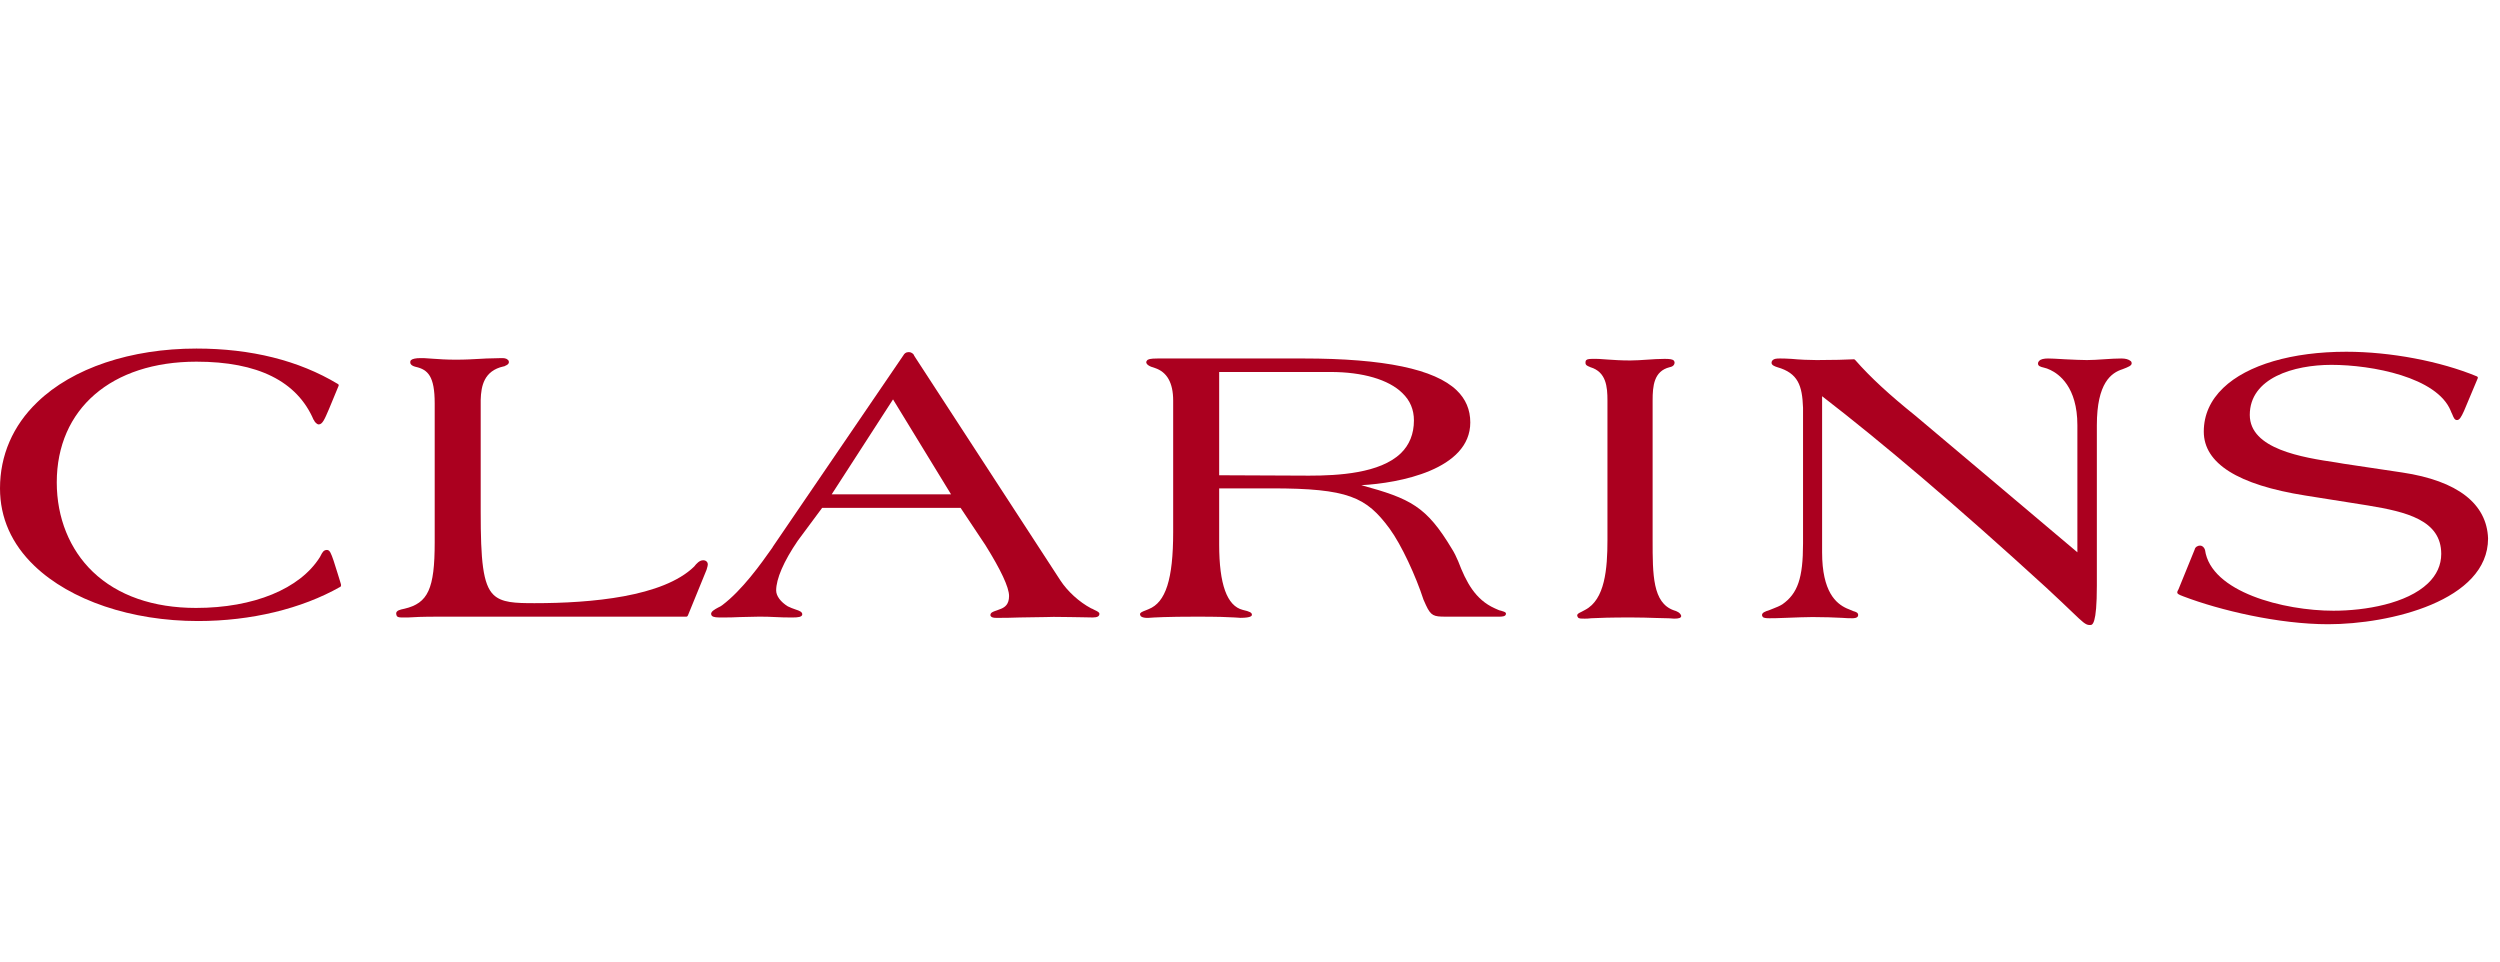 <svg width="208" height="80" viewBox="0 0 208 80" fill="none" xmlns="http://www.w3.org/2000/svg">
<path d="M27.755 46.647C27.548 46.052 27.445 45.755 27.203 45.755C26.927 45.755 26.824 45.953 26.686 46.218C26.669 46.234 26.66 46.259 26.652 46.284C26.643 46.308 26.634 46.333 26.617 46.35C24.962 48.993 21.101 50.58 16.308 50.58C12.757 50.58 9.792 49.555 7.723 47.572C5.792 45.722 4.723 43.078 4.723 40.137C4.723 34.023 9.275 30.091 16.343 30.091C21.445 30.091 24.721 31.71 26.1 34.949V34.915C26.169 35.114 26.376 35.312 26.514 35.312C26.824 35.312 26.996 34.915 27.376 34.023L28.169 32.106C28.203 32.04 28.169 31.974 28.1 31.941C24.859 29.991 20.894 29 16.343 29C10.895 29 6.034 30.619 3.103 33.461C1.069 35.411 0 37.89 0 40.633C0 43.078 0.965 45.259 2.862 47.077C5.861 49.952 10.93 51.67 16.48 51.67C20.894 51.67 25.1 50.646 28.306 48.828C28.375 48.795 28.375 48.729 28.375 48.663C28.41 48.696 27.755 46.647 27.755 46.647Z" fill="#AB001F"/>
<path d="M58.509 46.614C58.198 46.614 57.957 46.879 57.75 47.143C55.164 49.655 49.2 50.184 44.476 50.184C42.856 50.184 41.752 50.15 41.063 49.489C40.166 48.63 39.994 46.581 39.994 42.583V33.263C40.029 32.107 40.27 30.851 41.89 30.487H41.925C41.959 30.487 41.994 30.454 41.994 30.454C42.01 30.447 42.028 30.439 42.045 30.431L42.046 30.43C42.179 30.37 42.339 30.298 42.339 30.124C42.339 30.058 42.304 29.959 42.235 29.926C42.097 29.794 41.89 29.794 41.718 29.794C41.56 29.794 41.388 29.8 41.201 29.808C40.98 29.817 40.738 29.826 40.477 29.826C40.308 29.835 40.131 29.845 39.945 29.855C39.37 29.888 38.707 29.926 37.925 29.926C37.136 29.926 36.507 29.881 36.022 29.847C35.914 29.84 35.813 29.832 35.719 29.826C35.408 29.794 35.167 29.794 34.995 29.794C34.581 29.794 34.305 29.86 34.202 29.959C34.133 30.025 34.133 30.091 34.133 30.157C34.133 30.223 34.167 30.421 34.581 30.52C35.615 30.752 36.167 31.314 36.167 33.561V45.127C36.167 48.994 35.615 50.184 33.65 50.646L33.603 50.656C33.303 50.719 32.961 50.791 32.961 51.043C32.961 51.142 32.995 51.208 33.029 51.274C33.133 51.373 33.271 51.373 33.547 51.373H33.96C34.409 51.34 35.167 51.307 36.408 51.307H57.095C57.164 51.307 57.199 51.274 57.233 51.208L58.785 47.407C58.794 47.371 58.806 47.33 58.819 47.287C58.852 47.174 58.888 47.05 58.888 46.978C58.888 46.846 58.853 46.78 58.785 46.714C58.716 46.647 58.612 46.614 58.509 46.614Z" fill="#AB001F"/>
<path fill-rule="evenodd" clip-rule="evenodd" d="M89.996 51.356C89.677 51.348 89.354 51.34 89.022 51.34C88.79 51.34 88.557 51.336 88.327 51.332C87.875 51.325 87.434 51.318 87.022 51.34C86.707 51.34 86.367 51.347 86.015 51.355C85.637 51.364 85.243 51.373 84.85 51.373C84.126 51.406 83.436 51.406 82.885 51.406C82.678 51.406 82.54 51.373 82.471 51.307C82.437 51.274 82.402 51.24 82.402 51.174C82.402 50.969 82.619 50.894 82.861 50.81L82.905 50.795C82.921 50.789 82.937 50.784 82.954 50.778C83.005 50.761 83.066 50.737 83.126 50.712C83.186 50.687 83.247 50.662 83.299 50.646C83.609 50.514 83.954 50.282 83.954 49.588C83.954 48.861 83.264 47.407 81.988 45.358C81.988 45.358 80.264 42.781 79.92 42.252H68.404L66.37 44.995C65.198 46.713 64.577 48.167 64.577 49.126C64.577 49.588 64.956 50.084 65.542 50.447C65.749 50.547 65.991 50.646 66.198 50.712C66.508 50.811 66.749 50.91 66.749 51.108C66.749 51.34 66.37 51.373 65.991 51.373C65.474 51.373 64.991 51.373 64.508 51.34C64.025 51.307 63.577 51.307 63.094 51.307C62.831 51.307 62.568 51.315 62.31 51.324C62.06 51.332 61.815 51.34 61.577 51.34C61.06 51.373 60.543 51.373 60.06 51.373C59.681 51.373 59.371 51.373 59.233 51.24C59.198 51.208 59.164 51.141 59.164 51.075C59.164 50.877 59.44 50.712 59.75 50.547C59.888 50.48 60.026 50.414 60.095 50.348C61.75 49.093 63.267 46.977 64.267 45.556L64.301 45.49L75.162 29.562C75.231 29.43 75.369 29.297 75.576 29.297H75.644C75.782 29.297 75.92 29.396 75.989 29.463C76.002 29.488 76.016 29.508 76.027 29.526C76.045 29.554 76.058 29.574 76.058 29.595L88.229 48.299C88.815 49.192 89.781 50.084 90.78 50.613C90.853 50.636 90.925 50.675 90.985 50.708C91.011 50.722 91.035 50.735 91.056 50.745C91.332 50.877 91.47 50.943 91.47 51.075C91.47 51.274 91.297 51.373 90.918 51.373C90.612 51.373 90.306 51.365 89.996 51.356ZM69.197 41.128H79.127L74.3 33.23L69.197 41.128Z" fill="#AB001F"/>
<path fill-rule="evenodd" clip-rule="evenodd" d="M124.88 50.81C124.752 50.786 124.738 50.779 124.584 50.71C124.531 50.686 124.461 50.655 124.363 50.612C122.742 49.885 121.984 48.431 121.328 46.712C121.191 46.382 120.984 45.952 120.811 45.688C118.674 42.119 117.363 41.491 113.261 40.367C116.398 40.202 122.328 39.079 122.328 35.146C122.328 34.089 121.949 33.196 121.191 32.469C119.363 30.718 115.191 29.826 108.434 29.826H96.332C95.677 29.826 95.504 29.892 95.435 29.991C95.401 30.024 95.367 30.09 95.367 30.123C95.367 30.321 95.608 30.486 96.091 30.619C97.09 30.949 97.608 31.841 97.608 33.328V44.267C97.608 48.2 96.987 50.116 95.573 50.678C95.539 50.695 95.496 50.711 95.453 50.728C95.41 50.744 95.366 50.761 95.332 50.777C94.987 50.91 94.849 50.975 94.849 51.108C94.849 51.156 94.868 51.187 94.891 51.226C94.9 51.24 94.909 51.255 94.918 51.273C95.022 51.372 95.263 51.405 95.367 51.405H95.573C95.987 51.372 97.09 51.306 99.573 51.306C101.331 51.306 102.193 51.339 102.71 51.372C102.824 51.372 102.917 51.382 103.001 51.391C103.069 51.398 103.131 51.405 103.193 51.405C104.158 51.405 104.158 51.207 104.158 51.141C104.158 50.975 103.986 50.876 103.4 50.744C102.09 50.414 101.435 48.629 101.435 45.291V40.632H105.779C112.192 40.632 113.674 41.359 115.605 43.97C116.605 45.325 117.812 47.968 118.432 49.885L118.639 50.348C119.053 51.24 119.294 51.306 120.26 51.306H124.742C124.914 51.306 125.293 51.306 125.293 51.075C125.32 50.946 125.159 50.898 125.005 50.851C124.961 50.838 124.918 50.825 124.88 50.81ZM101.435 39.541V30.949H110.709C113.364 30.949 115.536 31.577 116.674 32.701C117.329 33.328 117.639 34.089 117.639 34.981C117.639 36.104 117.26 37.03 116.536 37.724C114.812 39.376 111.364 39.574 108.916 39.574L101.435 39.541Z" fill="#AB001F"/>
<path d="M137.498 44.928C137.498 47.836 137.498 50.149 139.256 50.777C139.498 50.843 139.808 50.975 139.877 51.24C139.877 51.405 139.704 51.471 139.291 51.471C139.251 51.471 139.197 51.466 139.13 51.46C139.02 51.451 138.876 51.438 138.705 51.438C138.455 51.438 138.14 51.427 137.761 51.415C137.198 51.396 136.496 51.372 135.67 51.372C134.016 51.372 133.016 51.405 132.395 51.438C132.154 51.471 131.981 51.471 131.878 51.471C131.533 51.471 131.361 51.471 131.292 51.372C131.283 51.354 131.273 51.339 131.265 51.325C131.241 51.286 131.223 51.255 131.223 51.207C131.223 51.075 131.361 51.008 131.568 50.909C131.619 50.876 131.671 50.851 131.723 50.827C131.774 50.802 131.826 50.777 131.878 50.744C133.533 49.885 133.74 47.34 133.74 44.928V33.328C133.74 32.172 133.636 30.949 132.326 30.552C132.292 30.552 132.257 30.519 132.257 30.519C132.085 30.453 131.912 30.387 131.912 30.189C131.912 30.123 131.912 30.023 131.981 29.957C132.085 29.858 132.292 29.858 132.705 29.858C132.878 29.858 133.119 29.858 133.429 29.891C133.524 29.897 133.624 29.904 133.733 29.912C134.218 29.946 134.846 29.991 135.636 29.991C136.084 29.991 136.567 29.957 137.05 29.924C137.532 29.891 138.015 29.858 138.498 29.858C138.911 29.858 139.153 29.891 139.256 29.991C139.265 30.008 139.275 30.024 139.283 30.038C139.307 30.077 139.325 30.107 139.325 30.156C139.325 30.255 139.291 30.486 138.911 30.552C137.601 30.883 137.498 32.105 137.498 33.328V44.928Z" fill="#AB001F"/>
<path d="M176.493 29.826C176.074 29.826 175.626 29.854 175.148 29.885L175.044 29.892C174.562 29.925 174.045 29.958 173.631 29.958C173.183 29.958 172.493 29.925 171.804 29.892L171.532 29.876C171.059 29.849 170.651 29.826 170.39 29.826C170.045 29.826 169.769 29.892 169.666 30.024C169.597 30.09 169.562 30.156 169.562 30.255C169.562 30.453 169.769 30.52 170.045 30.585C170.218 30.619 170.39 30.685 170.597 30.784C171.286 31.114 172.838 32.172 172.838 35.377V45.952C171.011 44.399 159.357 34.584 159.357 34.584C157.219 32.866 155.633 31.412 154.358 29.958C154.323 29.925 154.289 29.892 154.254 29.892C153.737 29.925 152.392 29.958 151.151 29.958C150.565 29.958 149.738 29.925 149.048 29.858C148.6 29.826 148.255 29.826 148.083 29.826C147.772 29.826 147.6 29.858 147.496 29.958C147.428 30.024 147.393 30.09 147.393 30.189C147.393 30.387 147.669 30.486 147.876 30.552C149.6 31.048 149.944 32.073 150.013 33.923V45.225C150.013 48.1 149.565 49.389 148.289 50.282C148.064 50.425 147.785 50.534 147.53 50.634C147.434 50.672 147.34 50.708 147.255 50.744C146.841 50.876 146.6 50.975 146.6 51.174C146.6 51.222 146.619 51.253 146.642 51.292C146.651 51.306 146.66 51.321 146.669 51.339C146.738 51.405 146.91 51.438 147.186 51.438C147.393 51.438 147.945 51.438 148.565 51.405C149.393 51.372 150.324 51.339 150.806 51.339C151.737 51.339 152.634 51.372 153.254 51.405C153.634 51.438 153.909 51.438 154.116 51.438C154.22 51.438 154.599 51.438 154.599 51.174C154.599 50.975 154.427 50.909 154.185 50.843C154.084 50.795 153.965 50.747 153.814 50.685C153.789 50.675 153.763 50.665 153.736 50.654C153.703 50.641 153.669 50.627 153.634 50.612C152.772 50.215 151.599 49.257 151.599 45.952V32.965C156.53 36.765 162.77 42.053 170.252 48.894C171.252 49.819 171.941 50.48 172.459 50.975C173.252 51.736 173.527 52 173.838 52H173.907C174.079 52 174.458 52 174.458 48.728V35.377C174.458 31.841 175.665 31.015 176.596 30.718C177.113 30.52 177.355 30.42 177.355 30.222C177.355 30.156 177.32 30.057 177.251 30.024C177.079 29.892 176.837 29.826 176.493 29.826Z" fill="#AB001F"/>
<path d="M195.008 38.585L199.87 39.312C204.49 40.006 206.903 41.922 207.007 44.797C207.007 49.986 198.836 51.936 193.698 51.936C189.595 51.936 184.7 50.779 181.665 49.622C181.217 49.457 181.148 49.391 181.148 49.292C181.148 49.211 181.194 49.13 181.23 49.068C181.238 49.053 181.245 49.04 181.252 49.027L182.596 45.723C182.631 45.524 182.838 45.392 183.045 45.392C183.217 45.392 183.389 45.524 183.458 45.756C183.941 49.259 190.009 50.812 194.147 50.812C196.801 50.812 200.249 50.217 202.008 48.532C202.732 47.838 203.111 47.012 203.111 46.086C203.111 43.277 200.215 42.583 197.008 42.054L191.802 41.228C186.182 40.336 183.355 38.551 183.355 35.908C183.355 34.52 183.907 33.297 184.975 32.273C186.975 30.356 190.699 29.265 195.215 29.265C198.905 29.265 203.042 30.058 206.076 31.314C206.145 31.347 206.179 31.413 206.145 31.48L205.007 34.189C204.766 34.718 204.628 34.949 204.421 34.949C204.227 34.949 204.154 34.774 204.032 34.479C204.024 34.46 204.016 34.441 204.007 34.421C203.973 34.355 203.938 34.288 203.904 34.189C202.766 31.38 197.353 30.356 193.974 30.356C190.837 30.356 187.182 31.446 187.182 34.52C187.182 37.362 191.526 38.056 194.422 38.485L195.008 38.585Z" fill="#AB001F"/>
</svg>
